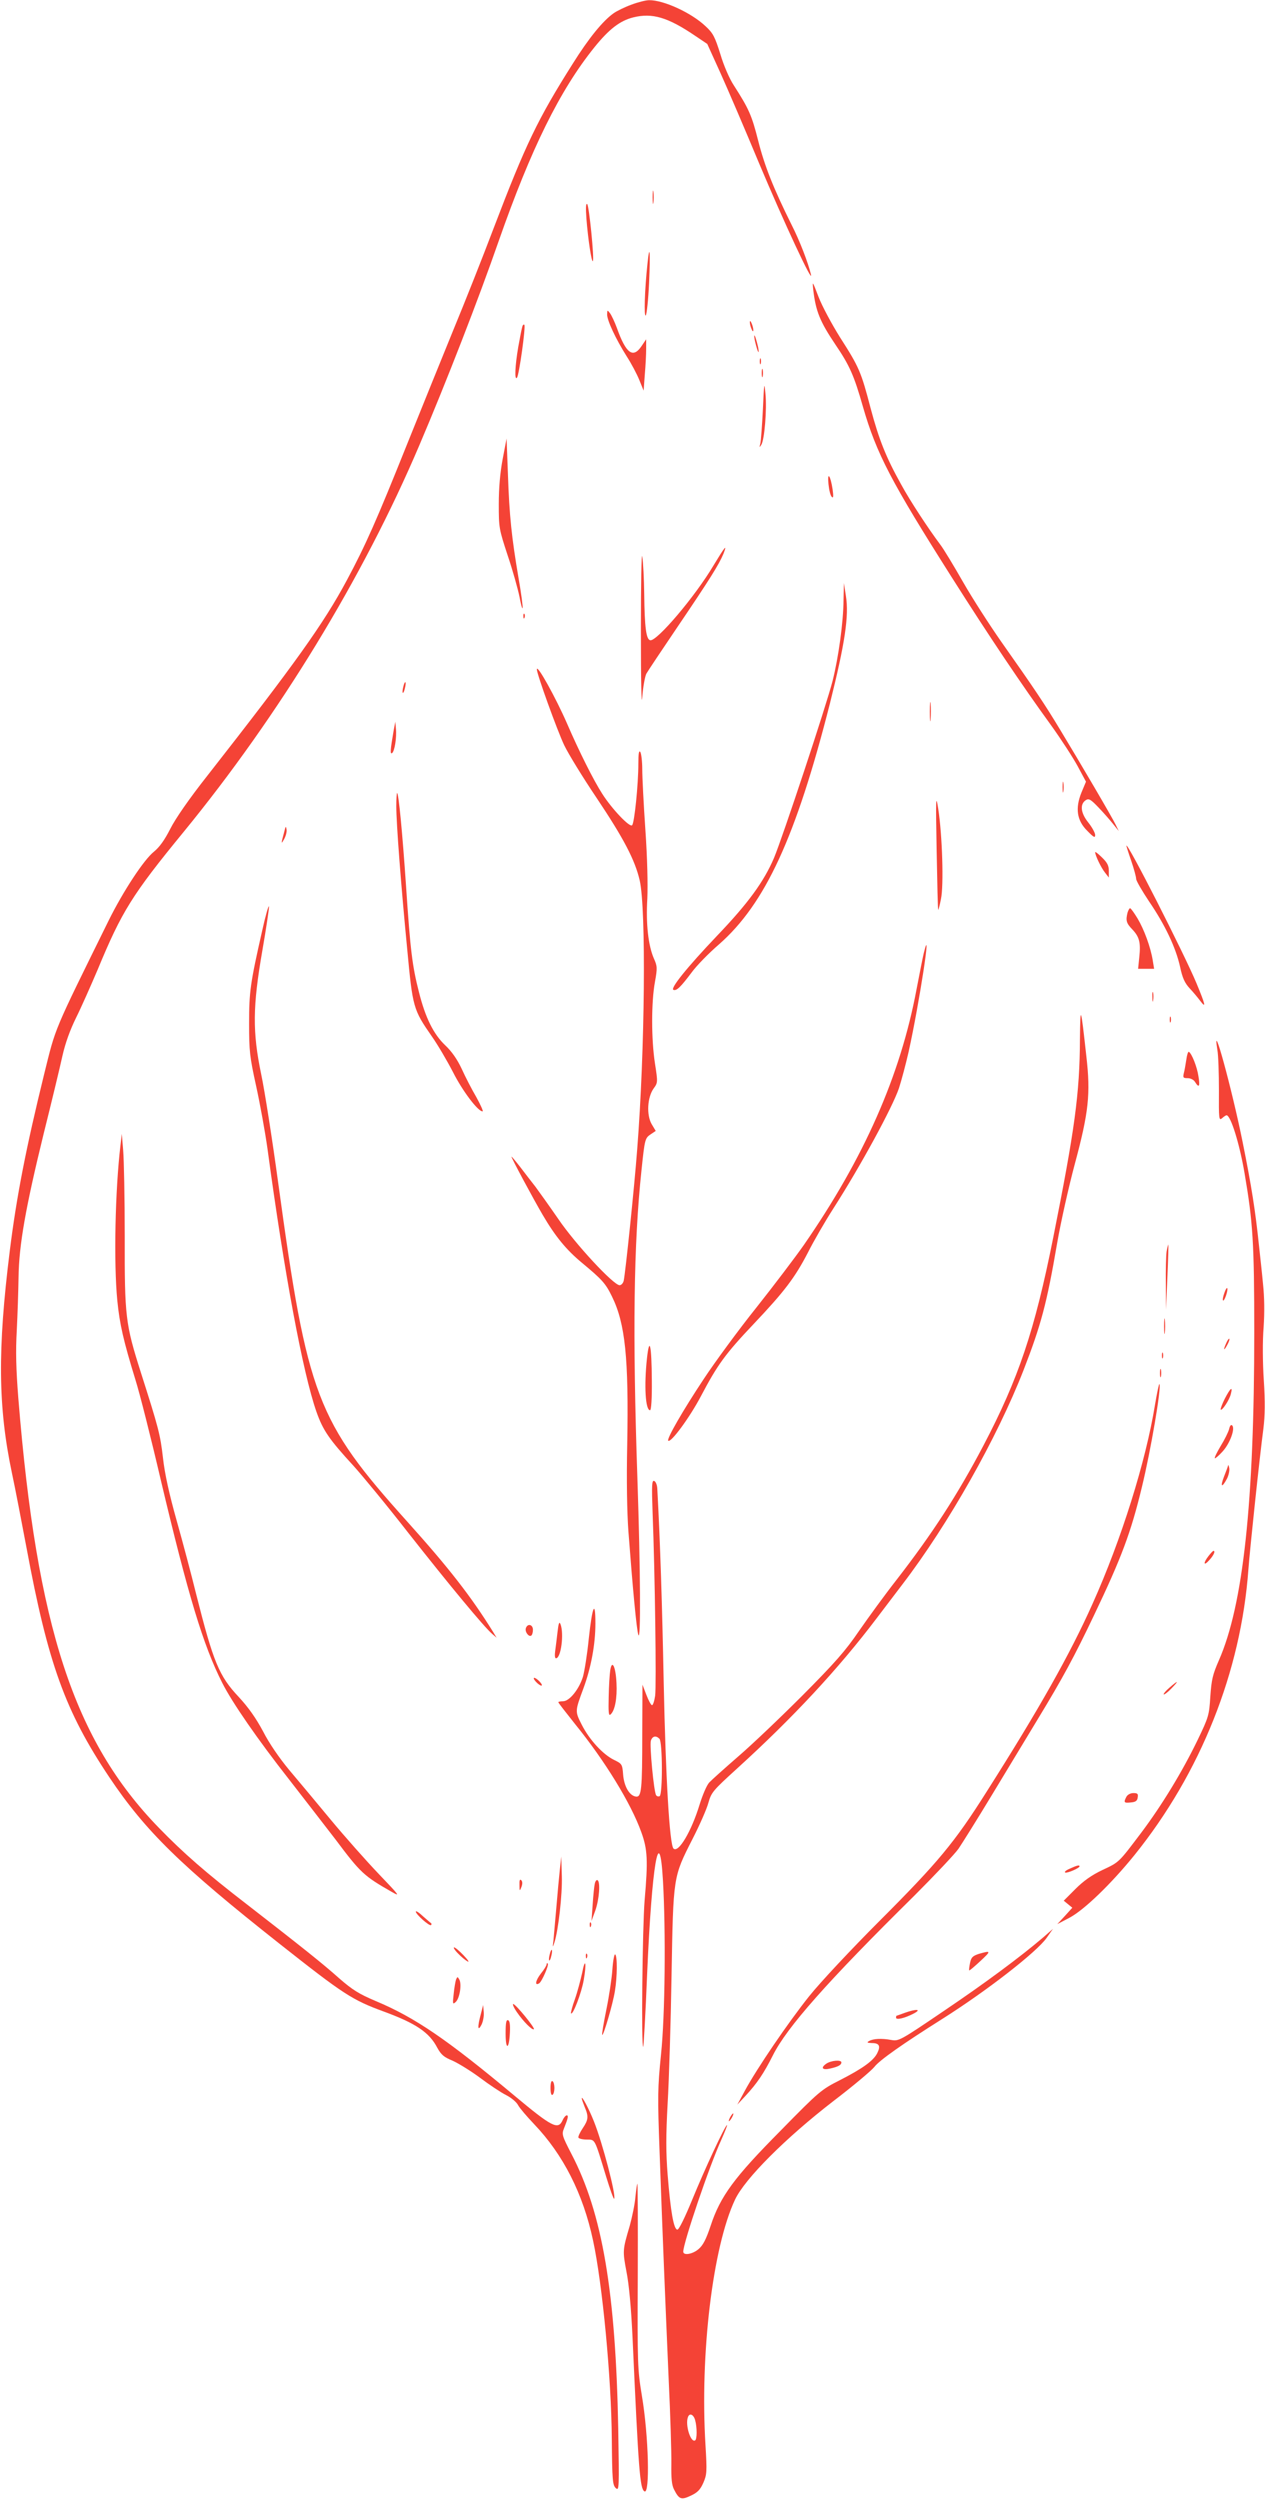 <?xml version="1.0" standalone="no"?>
<!DOCTYPE svg PUBLIC "-//W3C//DTD SVG 20010904//EN"
 "http://www.w3.org/TR/2001/REC-SVG-20010904/DTD/svg10.dtd">
<svg version="1.0" xmlns="http://www.w3.org/2000/svg"
 width="648pt" height="1280pt" viewBox="0 0 648 1280"
 preserveAspectRatio="xMidYMid meet">
<g transform="translate(0,1280) scale(0.1,-0.1)"
fill="#f44336" stroke="none">
<path d="M3234 12776 c-33 -12 -74 -32 -91 -44 -55 -39 -127 -127 -209 -258
-179 -283 -242 -414 -404 -839 -56 -148 -150 -385 -208 -525 -57 -140 -164
-403 -237 -585 -156 -389 -211 -514 -308 -695 -118 -221 -268 -431 -713 -999
-97 -123 -166 -223 -192 -275 -29 -57 -55 -93 -83 -116 -52 -41 -158 -203
-232 -352 -287 -582 -270 -542 -331 -788 -92 -375 -141 -623 -176 -905 -63
-505 -60 -799 11 -1136 17 -79 50 -252 75 -384 110 -592 198 -836 424 -1174
185 -276 366 -453 870 -851 333 -263 374 -289 537 -349 163 -60 232 -106 273
-185 20 -36 34 -48 78 -66 29 -13 93 -52 140 -87 48 -36 108 -76 134 -89 26
-13 54 -36 62 -52 8 -15 45 -58 82 -97 149 -156 251 -356 302 -596 48 -222 94
-706 96 -1017 2 -210 4 -234 20 -250 18 -16 18 -6 13 303 -13 700 -81 1104
-240 1408 -48 93 -50 100 -38 130 21 52 24 67 14 67 -5 0 -15 -11 -21 -25 -23
-51 -54 -35 -247 126 -344 287 -509 400 -710 484 -87 37 -119 57 -188 117 -84
75 -191 160 -472 378 -208 160 -327 264 -451 392 -435 447 -625 1028 -720
2198 -12 152 -14 243 -8 350 4 80 8 201 9 270 2 165 36 357 129 737 41 164 84
343 96 398 15 66 39 132 70 195 26 52 75 163 110 245 124 299 176 383 440 705
489 597 920 1303 1208 1980 139 326 303 748 407 1047 165 471 312 770 490 991
75 93 131 136 199 153 97 24 176 1 315 -93 l64 -43 68 -150 c37 -82 126 -289
197 -460 127 -302 280 -630 266 -570 -14 59 -57 172 -100 256 -92 185 -137
298 -170 428 -33 131 -48 164 -125 284 -22 33 -52 102 -69 160 -28 89 -37 107
-76 143 -73 69 -215 134 -289 133 -16 0 -57 -10 -91 -23z"/>
<path d="M3343 11790 c0 -30 2 -43 4 -27 2 15 2 39 0 55 -2 15 -4 2 -4 -28z"/>
<path d="M3004 11680 c8 -102 26 -223 33 -217 8 9 -19 282 -29 292 -7 6 -8
-20 -4 -75z"/>
<path d="M3317 11453 c-15 -139 -19 -278 -9 -268 5 6 13 81 17 168 7 157 3
207 -8 100z"/>
<path d="M4166 11315 c13 -109 34 -161 114 -280 72 -106 95 -158 140 -316 70
-243 146 -387 455 -874 192 -303 362 -556 509 -758 51 -71 112 -165 136 -209
l43 -80 -23 -55 c-33 -81 -24 -144 30 -197 33 -34 40 -37 40 -21 0 11 -16 40
-36 65 -39 49 -43 94 -11 114 15 9 25 3 65 -39 26 -27 60 -66 75 -85 l28 -35
-15 31 c-17 36 -181 316 -286 489 -77 128 -132 210 -302 451 -58 83 -146 219
-194 303 -48 84 -101 172 -119 195 -57 76 -153 221 -199 306 -77 138 -113 228
-156 389 -49 188 -59 211 -157 364 -42 67 -92 160 -110 207 -32 83 -32 84 -27
35z"/>
<path d="M3110 11190 c0 -31 44 -125 100 -214 24 -37 53 -92 65 -122 l22 -54
6 82 c4 46 7 105 7 132 l0 49 -23 -34 c-44 -66 -80 -40 -127 92 -11 30 -27 64
-35 75 -14 18 -14 18 -15 -6z"/>
<path d="M3841 11150 c0 -8 4 -24 9 -35 5 -13 9 -14 9 -5 0 8 -4 24 -9 35 -5
13 -9 14 -9 5z"/>
<path d="M2676 11129 c-3 -8 -12 -54 -21 -104 -17 -99 -20 -174 -7 -159 11 11
46 264 38 271 -3 3 -8 0 -10 -8z"/>
<path d="M3866 11060 c4 -19 11 -44 15 -55 6 -14 7 -9 3 15 -4 19 -11 44 -15
55 -6 14 -7 9 -3 -15z"/>
<path d="M3892 10950 c0 -14 2 -19 5 -12 2 6 2 18 0 25 -3 6 -5 1 -5 -13z"/>
<path d="M3902 10890 c0 -19 2 -27 5 -17 2 9 2 25 0 35 -3 9 -5 1 -5 -18z"/>
<path d="M3908 10705 c-4 -82 -10 -161 -13 -175 -6 -22 -5 -23 5 -7 16 26 29
179 21 262 -6 64 -7 56 -13 -80z"/>
<path d="M2575 10450 c-13 -69 -20 -148 -20 -230 0 -122 1 -128 46 -265 26
-77 52 -171 60 -210 7 -38 14 -65 16 -58 2 6 -7 76 -21 155 -35 206 -47 318
-54 528 l-7 185 -20 -105z"/>
<path d="M4244 10321 c3 -30 10 -59 17 -65 8 -8 9 2 4 39 -11 72 -28 94 -21
26z"/>
<path d="M3283 9570 c0 -264 3 -397 7 -339 4 52 14 107 21 120 8 14 80 122
160 240 164 242 211 317 235 374 21 54 7 36 -51 -60 -95 -160 -290 -389 -324
-383 -21 4 -29 65 -31 238 -1 74 -5 160 -10 190 -4 30 -7 -140 -7 -380z"/>
<path d="M4321 9728 c-1 -117 -26 -294 -56 -414 -31 -122 -256 -801 -300 -906
-52 -122 -133 -233 -292 -399 -154 -162 -242 -271 -223 -277 16 -6 37 15 92
88 26 36 90 101 141 145 237 208 394 548 568 1232 77 308 99 450 82 553 l-10
65 -2 -87z"/>
<path d="M2681 9644 c0 -11 3 -14 6 -6 3 7 2 16 -1 19 -3 4 -6 -2 -5 -13z"/>
<path d="M2750 9373 c0 -24 104 -312 140 -388 21 -44 96 -166 166 -270 138
-206 197 -318 221 -423 33 -145 27 -867 -13 -1377 -15 -198 -60 -629 -69 -672
-3 -13 -13 -23 -21 -23 -31 0 -227 211 -314 339 -47 68 -100 142 -117 165 -18
23 -53 68 -78 101 -25 32 -45 56 -45 53 0 -8 113 -218 160 -298 65 -111 121
-179 202 -246 101 -84 120 -104 153 -172 68 -138 86 -316 78 -757 -4 -182 -1
-348 6 -445 22 -291 42 -505 51 -530 13 -40 11 328 -5 805 -25 737 -19 1197
21 1573 17 163 18 165 49 186 l24 16 -21 35 c-27 47 -22 137 10 182 22 30 22
32 7 129 -19 123 -19 314 0 417 13 72 12 81 -6 121 -28 65 -41 176 -33 306 3
70 0 208 -10 351 -9 130 -16 270 -16 310 0 41 -5 81 -10 89 -7 10 -10 -8 -10
-59 0 -106 -20 -304 -32 -316 -12 -13 -104 84 -153 161 -45 70 -119 218 -180
359 -58 133 -155 308 -155 278z"/>
<path d="M2066 9284 c-4 -14 -5 -28 -3 -31 3 -2 8 8 11 23 4 14 5 28 3 31 -3
2 -8 -8 -11 -23z"/>
<path d="M4763 9155 c0 -44 2 -61 4 -37 2 23 2 59 0 80 -2 20 -4 1 -4 -43z"/>
<path d="M2017 9063 c-18 -104 -19 -125 -9 -119 13 8 25 80 20 126 l-3 35 -8
-42z"/>
<path d="M5443 8770 c0 -25 2 -35 4 -22 2 12 2 32 0 45 -2 12 -4 2 -4 -23z"/>
<path d="M2030 8673 c0 -89 24 -403 56 -733 28 -299 31 -309 126 -446 31 -44
79 -126 109 -184 48 -95 127 -200 151 -200 5 0 -10 33 -32 73 -23 39 -57 105
-75 145 -23 49 -51 89 -84 120 -60 57 -102 141 -135 273 -34 133 -44 212 -66
543 -19 277 -38 476 -46 476 -2 0 -4 -30 -4 -67z"/>
<path d="M4798 8445 c3 -165 6 -301 8 -303 1 -2 8 23 14 55 15 68 7 328 -14
463 -12 77 -13 58 -8 -215z"/>
<path d="M1457 8545 c-18 -67 -18 -70 -2 -42 9 16 15 38 13 50 -3 19 -5 18
-11 -8z"/>
<path d="M5770 8470 c0 -3 11 -38 25 -78 14 -41 25 -82 25 -92 0 -9 30 -61 66
-115 82 -120 137 -236 159 -335 12 -57 24 -83 49 -110 18 -19 42 -48 54 -64
32 -42 27 -21 -19 90 -63 151 -357 729 -359 704z"/>
<path d="M5610 8437 c0 -16 30 -79 50 -104 l20 -26 0 35 c0 26 -8 42 -35 68
-19 19 -35 31 -35 27z"/>
<path d="M1343 8035 c-61 -269 -67 -312 -67 -475 0 -141 3 -170 36 -320 20
-91 46 -235 58 -320 86 -637 181 -1148 251 -1348 34 -96 65 -141 191 -278 45
-50 173 -205 282 -345 207 -263 386 -479 427 -514 l23 -20 -18 30 c-114 183
-226 327 -440 565 -464 516 -511 639 -661 1735 -30 220 -69 470 -87 555 -45
217 -44 346 6 634 20 115 35 217 34 225 -2 9 -18 -47 -35 -124z"/>
<path d="M5776 8128 c-10 -40 -7 -54 24 -86 37 -39 44 -68 36 -143 l-6 -59 41
0 41 0 -7 43 c-11 68 -44 158 -78 215 -17 28 -34 52 -38 52 -4 0 -9 -10 -13
-22z"/>
<path d="M4732 7920 c-6 -25 -22 -108 -37 -185 -83 -443 -269 -864 -578 -1310
-42 -60 -151 -204 -243 -320 -92 -115 -213 -280 -269 -365 -107 -161 -191
-307 -182 -316 13 -13 110 119 167 227 86 163 125 217 272 372 158 167 210
236 277 365 28 56 87 158 130 225 139 217 302 516 336 616 13 40 35 123 49
184 55 248 122 685 78 507z"/>
<path d="M5903 7695 c0 -22 2 -30 4 -17 2 12 2 30 0 40 -3 9 -5 -1 -4 -23z"/>
<path d="M5532 7480 c-1 -279 -27 -466 -137 -1017 -95 -476 -178 -722 -357
-1063 -133 -253 -262 -452 -446 -689 -58 -74 -143 -191 -191 -260 -70 -103
-124 -164 -291 -332 -113 -113 -261 -254 -330 -313 -69 -60 -135 -119 -147
-132 -13 -14 -34 -64 -49 -112 -42 -138 -109 -251 -134 -226 -20 20 -40 363
-50 844 -8 406 -18 725 -33 999 -1 19 -8 36 -16 39 -12 4 -13 -21 -8 -164 12
-305 20 -888 13 -936 -4 -27 -11 -48 -16 -48 -5 0 -18 24 -29 53 l-20 52 -1
-250 c0 -292 -4 -327 -33 -323 -33 5 -60 52 -65 112 -4 54 -6 56 -47 76 -57
28 -126 103 -165 180 -35 69 -35 68 9 187 39 106 61 225 61 331 0 126 -16 90
-34 -78 -8 -80 -22 -167 -30 -195 -20 -64 -69 -125 -102 -125 -13 0 -24 -2
-24 -5 0 -3 39 -53 86 -112 152 -187 286 -405 339 -553 32 -88 35 -144 17
-350 -11 -137 -18 -759 -7 -749 2 3 12 171 20 374 24 557 63 788 81 477 15
-260 11 -691 -10 -891 -17 -169 -18 -211 -7 -505 15 -419 28 -733 46 -1151 9
-187 15 -385 14 -440 -1 -75 2 -108 14 -131 26 -51 37 -54 86 -31 34 16 48 30
64 66 18 42 19 56 11 191 -29 469 37 1016 151 1258 50 107 259 316 504 505
101 77 195 156 210 175 27 35 144 117 350 247 225 142 480 340 532 413 l33 47
-49 -43 c-121 -103 -299 -235 -511 -378 -224 -152 -230 -155 -269 -148 -49 9
-92 7 -114 -6 -12 -7 -9 -9 16 -10 37 0 45 -15 27 -51 -19 -39 -75 -79 -190
-138 -97 -49 -107 -57 -305 -259 -239 -241 -309 -336 -359 -488 -23 -69 -39
-100 -62 -119 -30 -26 -78 -34 -78 -13 0 45 134 440 195 573 18 41 32 75 29
75 -9 0 -115 -227 -179 -384 -37 -90 -67 -151 -75 -151 -19 0 -35 94 -50 281
-9 115 -9 200 0 365 7 118 16 412 20 654 9 512 8 504 107 699 37 72 74 156 82
187 15 53 24 63 146 174 286 260 519 510 715 769 41 54 101 133 133 175 235
307 485 750 620 1096 90 232 119 340 172 649 19 110 60 292 90 404 72 267 82
361 60 553 -29 262 -31 268 -33 89z m-2154 -3582 c16 -16 17 -284 1 -294 -6
-3 -14 -1 -18 5 -12 19 -34 256 -27 279 8 24 26 28 44 10z m183 -3489 c10 -36
10 -97 0 -103 -23 -14 -52 80 -37 119 8 23 29 14 37 -16z"/>
<path d="M5992 7580 c0 -14 2 -19 5 -12 2 6 2 18 0 25 -3 6 -5 1 -5 -13z"/>
<path d="M6236 7425 c5 -27 8 -121 8 -208 -1 -146 0 -156 16 -142 9 8 19 15
23 15 21 0 66 -143 92 -295 43 -251 50 -357 50 -815 0 -874 -57 -1398 -181
-1680 -32 -73 -38 -99 -44 -185 -6 -96 -8 -105 -66 -225 -78 -161 -182 -332
-288 -473 -117 -155 -112 -150 -199 -191 -55 -26 -97 -56 -138 -97 l-60 -60
22 -18 22 -18 -38 -42 -39 -42 63 33 c75 40 212 172 332 320 340 422 546 940
584 1463 7 97 57 572 77 722 8 67 9 135 2 245 -6 91 -7 202 -1 273 5 76 4 156
-3 220 -5 55 -15 145 -21 200 -18 173 -38 303 -84 530 -54 268 -158 649 -129
470z"/>
<path d="M6077 7375 c-4 -25 -9 -56 -13 -70 -5 -22 -3 -25 20 -25 15 0 31 -8
38 -20 20 -32 26 -23 17 30 -7 48 -34 116 -49 125 -4 2 -10 -16 -13 -40z"/>
<path d="M617 6935 c-27 -226 -35 -601 -16 -794 12 -121 31 -204 93 -406 21
-66 80 -299 131 -518 138 -582 216 -842 314 -1034 50 -99 182 -290 340 -491
81 -104 189 -244 240 -310 128 -171 146 -187 286 -267 47 -27 44 -23 -65 91
-63 66 -175 192 -247 279 -73 88 -169 203 -213 255 -48 58 -101 134 -132 195
-37 69 -75 123 -125 177 -101 107 -130 178 -218 526 -24 98 -69 267 -100 377
-38 135 -61 239 -70 320 -14 122 -23 155 -114 440 -78 246 -83 283 -82 695 0
195 -4 393 -8 440 l-7 85 -7 -60z"/>
<path d="M5976 6393 c-3 -21 -5 -96 -4 -168 l1 -130 7 165 c4 91 6 166 5 168
-1 1 -5 -14 -9 -35z"/>
<path d="M6272 6181 c-7 -19 -10 -36 -7 -39 6 -7 26 49 22 62 -2 6 -9 -5 -15
-23z"/>
<path d="M5963 6010 c0 -36 2 -50 4 -32 2 17 2 47 0 65 -2 17 -4 3 -4 -33z"/>
<path d="M6282 5925 c-17 -37 -14 -45 4 -12 9 16 14 31 11 33 -2 2 -9 -7 -15
-21z"/>
<path d="M3314 5845 c-15 -140 -8 -265 16 -265 6 0 10 59 9 153 -1 180 -12
231 -25 112z"/>
<path d="M5952 5860 c0 -14 2 -19 5 -12 2 6 2 18 0 25 -3 6 -5 1 -5 -13z"/>
<path d="M5942 5770 c0 -19 2 -27 5 -17 2 9 2 25 0 35 -3 9 -5 1 -5 -18z"/>
<path d="M5917 5611 c-47 -292 -173 -694 -320 -1021 -114 -256 -276 -543 -543
-963 -164 -260 -249 -362 -549 -662 -144 -144 -305 -316 -360 -385 -107 -134
-268 -370 -330 -485 l-38 -70 42 45 c60 65 93 114 140 207 72 144 279 378 725
818 105 105 207 213 226 240 19 28 96 151 171 275 75 124 181 299 236 390 126
207 188 322 287 530 141 295 189 423 245 655 46 188 102 518 90 529 -2 3 -12
-44 -22 -103z"/>
<path d="M6274 5639 c-14 -28 -23 -53 -21 -56 7 -7 45 50 52 80 11 42 -2 32
-31 -24z"/>
<path d="M6296 5483 c-4 -15 -23 -54 -43 -86 -19 -32 -33 -60 -30 -63 2 -2 20
13 40 35 38 42 65 117 49 133 -6 6 -12 -1 -16 -19z"/>
<path d="M6291 5298 c0 -4 -10 -30 -21 -58 -21 -54 -11 -60 16 -9 8 17 13 40
11 52 -2 12 -5 19 -6 15z"/>
<path d="M6191 4834 c-29 -37 -26 -55 4 -21 23 25 32 47 21 47 -3 0 -14 -12
-25 -26z"/>
<path d="M2856 4445 c-4 -33 -9 -77 -12 -97 -3 -22 -2 -38 4 -38 26 0 42 127
23 175 -6 15 -10 5 -15 -40z"/>
<path d="M2694 4465 c-7 -18 14 -47 27 -39 5 3 9 16 9 30 0 27 -27 34 -36 9z"/>
<path d="M3126 4249 c-3 -19 -7 -80 -8 -136 -2 -80 0 -99 9 -91 23 19 35 84
31 161 -4 85 -23 123 -32 66z"/>
<path d="M2745 4190 c10 -11 23 -20 28 -20 6 0 2 9 -8 20 -10 11 -23 20 -28
20 -6 0 -2 -9 8 -20z"/>
<path d="M5991 4160 c-19 -16 -32 -32 -30 -35 3 -2 21 11 39 30 41 42 37 45
-9 5z"/>
<path d="M5770 3601 c-15 -29 -13 -33 23 -29 24 2 33 8 35 26 3 18 -1 22 -22
22 -15 0 -30 -8 -36 -19z"/>
<path d="M2868 3230 c-4 -36 -12 -123 -18 -195 -6 -71 -13 -148 -15 -170 -5
-37 -4 -38 5 -10 20 62 41 244 38 340 l-3 100 -7 -65z"/>
<path d="M5480 3233 c-19 -8 -30 -17 -23 -20 11 -4 73 23 73 32 0 8 -13 5 -50
-12z"/>
<path d="M2661 3150 c0 -33 1 -34 10 -11 6 16 6 28 -1 35 -7 7 -10 -1 -9 -24z"/>
<path d="M3047 3157 c-3 -12 -8 -60 -11 -107 l-6 -85 20 55 c20 58 26 145 11
154 -5 3 -11 -4 -14 -17z"/>
<path d="M2130 3013 c0 -14 70 -76 78 -69 3 3 3 7 1 9 -2 1 -21 18 -42 36 -20
19 -37 30 -37 24z"/>
<path d="M3021 2944 c0 -11 3 -14 6 -6 3 7 2 16 -1 19 -3 4 -6 -2 -5 -13z"/>
<path d="M2346 2799 c16 -17 38 -35 49 -41 11 -6 2 8 -20 31 -21 22 -43 41
-49 41 -5 0 3 -14 20 -31z"/>
<path d="M2816 2794 c-4 -14 -5 -28 -3 -31 3 -2 8 8 11 23 4 14 5 28 3 31 -3
2 -8 -8 -11 -23z"/>
<path d="M5015 2797 c-33 -11 -40 -18 -46 -47 -4 -19 -6 -36 -4 -38 1 -2 27
20 56 47 57 53 57 56 -6 38z"/>
<path d="M3001 2784 c0 -11 3 -14 6 -6 3 7 2 16 -1 19 -3 4 -6 -2 -5 -13z"/>
<path d="M3137 2717 c-3 -45 -17 -138 -31 -206 -14 -69 -24 -127 -21 -129 6
-6 55 160 65 225 12 72 13 180 1 187 -4 3 -11 -32 -14 -77z"/>
<path d="M2982 2699 c-8 -36 -24 -97 -37 -134 -14 -38 -22 -71 -20 -73 10 -10
54 106 65 170 16 89 8 121 -8 37z"/>
<path d="M2800 2743 c0 -6 -13 -27 -30 -48 -27 -35 -32 -64 -8 -49 14 9 51 94
44 101 -3 4 -6 2 -6 -4z"/>
<path d="M2336 2665 c-3 -9 -9 -42 -12 -73 -6 -53 -5 -56 11 -41 20 19 31 90
18 114 -9 16 -10 16 -17 0z"/>
<path d="M2648 2498 c33 -48 79 -94 87 -87 6 7 -94 129 -106 129 -5 0 3 -19
19 -42z"/>
<path d="M2463 2488 c-18 -66 -16 -91 3 -55 8 15 14 45 12 65 l-3 37 -12 -47z"/>
<path d="M4635 2495 c-22 -8 -41 -15 -42 -15 -2 0 -3 -5 -3 -10 0 -13 44 -3
90 21 44 23 14 25 -45 4z"/>
<path d="M2590 2389 c0 -88 18 -83 22 5 2 40 -1 60 -9 63 -10 4 -13 -14 -13
-68z"/>
<path d="M4232 2234 c-30 -21 -19 -34 22 -24 40 9 56 18 56 31 0 15 -54 10
-78 -7z"/>
<path d="M2820 2110 c0 -25 4 -39 10 -35 6 3 10 19 10 35 0 16 -4 32 -10 35
-6 4 -10 -10 -10 -35z"/>
<path d="M2980 2057 c0 -4 7 -24 15 -44 21 -49 19 -66 -10 -109 -14 -21 -24
-42 -22 -48 2 -5 21 -10 42 -10 45 -1 39 10 100 -190 20 -65 38 -116 41 -113
12 12 -59 285 -104 397 -25 63 -62 133 -62 117z"/>
<path d="M3740 1960 c-6 -11 -8 -20 -6 -20 3 0 10 9 16 20 6 11 8 20 6 20 -3
0 -10 -9 -16 -20z"/>
<path d="M3255 1553 c-3 -38 -17 -104 -29 -148 -37 -125 -37 -128 -17 -235 13
-64 24 -185 31 -333 31 -687 38 -778 61 -792 29 -19 22 282 -13 490 -22 134
-23 161 -21 613 1 259 0 472 -2 472 -2 0 -6 -30 -10 -67z"/>
</g>
</svg>
